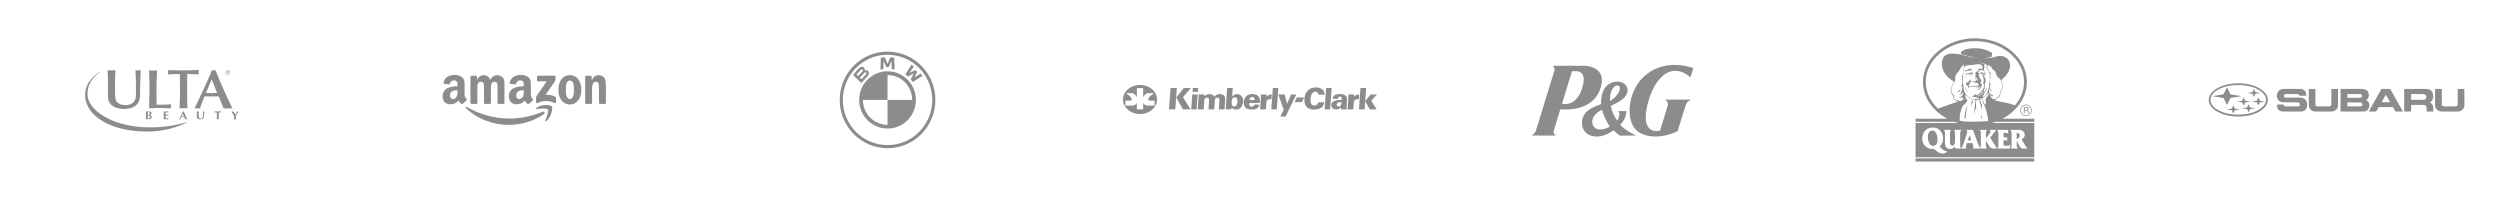 <svg xmlns="http://www.w3.org/2000/svg" width="1276" height="102" viewBox="0 0 1276 102" fill="none"><path d="M74.507 58.48C74.507 57.837 74.487 57.396 74.467 56.894C74.608 56.894 75.74 56.894 76.083 56.894C76.831 56.894 77.336 57.155 77.336 57.777C77.336 58.399 76.71 58.68 76.326 58.721C76.71 58.741 77.437 58.981 77.437 59.684C77.437 60.507 76.73 60.828 76.002 60.828C75.659 60.828 74.608 60.828 74.467 60.828C74.487 60.306 74.507 59.885 74.507 59.242V58.48ZM75.74 57.215C75.558 57.215 75.538 57.215 75.437 57.235C75.437 57.516 75.417 57.837 75.417 58.038C75.417 58.239 75.417 58.44 75.417 58.62H75.699C76.063 58.62 76.407 58.379 76.407 57.898C76.407 57.516 76.245 57.215 75.74 57.215ZM75.699 58.941C75.598 58.941 75.518 58.941 75.437 58.941C75.437 59.102 75.417 59.262 75.417 59.503C75.417 59.844 75.437 60.306 75.437 60.507C75.538 60.507 75.639 60.507 75.78 60.507C76.144 60.507 76.467 60.246 76.467 59.724C76.467 59.202 76.204 58.941 75.699 58.941Z" fill="#1A1A19" fill-opacity="0.5"></path><path d="M83.599 58.48C83.599 57.837 83.579 57.396 83.559 56.894C83.943 56.894 85.802 56.894 85.963 56.894C85.943 56.954 85.943 57.295 85.963 57.396C85.498 57.356 84.71 57.356 84.529 57.356C84.508 57.777 84.529 58.158 84.529 58.56C85.074 58.56 85.478 58.54 85.943 58.52C85.923 58.66 85.923 58.881 85.943 59.022C85.478 59.002 84.993 58.961 84.529 58.961C84.529 59.202 84.529 59.443 84.529 59.704C84.529 59.945 84.529 60.145 84.549 60.366C85.013 60.366 85.498 60.386 85.963 60.346C85.943 60.426 85.943 60.788 85.963 60.868C85.741 60.868 83.7 60.868 83.559 60.868C83.599 60.346 83.599 59.925 83.599 59.282V58.48Z" fill="#1A1A19" fill-opacity="0.5"></path><path d="M95.54 60.848C95.338 60.848 94.631 60.848 94.469 60.848C94.328 60.467 94.186 60.065 94.025 59.684C93.762 59.684 92.812 59.684 92.59 59.684C92.408 60.065 92.287 60.467 92.146 60.868C92.065 60.868 91.681 60.868 91.56 60.868C91.843 60.226 92.772 58.179 93.338 56.894C93.419 56.894 93.722 56.894 93.802 56.894C94.328 58.158 95.055 59.925 95.54 60.848ZM93.883 59.343C93.701 58.881 93.54 58.419 93.338 57.978C93.115 58.44 92.934 58.881 92.752 59.343H93.883Z" fill="#1A1A19" fill-opacity="0.5"></path><path d="M100.45 59.423C100.45 58.801 100.47 58.48 100.47 58.078C100.47 57.456 100.45 57.095 100.45 56.894C100.631 56.894 100.793 56.914 100.955 56.914C101.116 56.914 101.298 56.914 101.46 56.894C101.379 57.637 101.379 58.239 101.379 58.901C101.379 60.306 101.823 60.527 102.611 60.527C103.601 60.527 103.682 59.523 103.682 58.46C103.682 57.938 103.662 57.416 103.622 56.894C103.723 56.914 103.844 56.914 103.945 56.914C104.066 56.914 104.167 56.914 104.248 56.894C104.208 57.235 104.167 58.058 104.167 59.062C104.167 60.386 103.541 60.928 102.329 60.928C101.278 60.928 100.45 60.507 100.45 59.423Z" fill="#1A1A19" fill-opacity="0.5"></path><path d="M110.693 57.817C110.693 57.617 110.713 57.416 110.693 57.336C110.471 57.336 109.925 57.336 109.562 57.376C109.582 57.295 109.582 56.974 109.562 56.874C110.127 56.874 112.208 56.874 112.754 56.874C112.734 56.974 112.734 57.295 112.754 57.376C112.431 57.356 111.865 57.356 111.643 57.356C111.643 57.436 111.643 57.617 111.643 57.817V59.242C111.643 59.885 111.663 60.306 111.683 60.828C111.542 60.828 110.794 60.828 110.673 60.828C110.713 60.306 110.713 59.885 110.713 59.242C110.693 59.262 110.693 57.817 110.693 57.817Z" fill="#1A1A19" fill-opacity="0.5"></path><path d="M120.189 58.62C120.532 58.179 120.856 57.456 121.118 56.894C121.219 56.894 121.603 56.894 121.724 56.894C121.442 57.336 120.815 58.419 120.411 59.142C120.411 59.323 120.411 59.463 120.411 59.664C120.411 60.045 120.411 60.447 120.472 60.868C120.29 60.868 119.603 60.868 119.421 60.868C119.441 60.507 119.502 60.125 119.502 59.764C119.502 59.584 119.502 59.403 119.482 59.242C119.037 58.48 118.33 57.235 118.148 56.914C118.35 56.914 119.078 56.914 119.26 56.914C119.542 57.456 120.007 58.359 120.189 58.62Z" fill="#1A1A19" fill-opacity="0.5"></path><path d="M58.829 37.988C58.728 40.136 58.728 42.865 58.728 45.294C58.728 49.809 58.789 50.813 59.637 51.937C60.486 53.041 62.082 53.663 64.123 53.663C66.507 53.663 68.386 52.479 69.032 50.753C69.275 50.13 69.416 49.267 69.416 46.939C69.416 43.246 69.376 39.553 69.153 35.861C69.558 35.921 71.416 35.921 71.861 35.861L71.76 37.205C71.618 39.654 71.537 45.474 71.477 48.344C71.416 51.696 70.426 53.221 68.487 54.405C67.093 55.248 65.133 55.63 63.537 55.63C60.021 55.61 55.778 54.546 55.152 50.151C55.091 49.749 55.091 48.906 55.091 48.665V40.938C55.091 39.493 55.031 37.285 54.95 35.84C55.637 35.921 58.324 35.921 58.91 35.84L58.829 37.988Z" fill="#1A1A19" fill-opacity="0.5"></path><path d="M76.285 43.628C76.285 42.383 76.285 42.102 76.205 39.594C76.164 38.992 76.124 36.443 76.083 35.921C76.831 36.061 79.437 36.041 80.165 35.921C79.963 40.176 79.862 43.748 79.862 48.083C79.862 50.05 79.922 51.897 79.963 53.442H80.488C81.337 53.442 85.579 53.442 87.317 53.181C87.216 53.482 87.196 54.907 87.317 55.268C85.822 55.228 83.296 55.108 81.7 55.108C79.801 55.108 78.225 55.168 76.083 55.268C76.083 54.827 76.285 48.284 76.285 47.561V43.628Z" fill="#1A1A19" fill-opacity="0.5"></path><path d="M95.54 51.415C95.54 53.562 95.661 54.486 95.742 55.268C94.893 55.188 92.651 55.168 91.58 55.268C91.701 53.121 91.863 50.953 91.863 48.806L91.843 40.938C91.843 39.895 91.822 38.911 91.762 37.807H90.307C90.044 37.807 87.236 37.867 85.721 38.008C85.822 37.687 85.882 36.101 85.781 35.76C88.105 35.901 91.317 35.901 93.58 35.901C96.025 35.901 98.651 35.861 101.44 35.7C101.359 36.202 101.318 37.566 101.419 38.008C99.682 37.847 97.581 37.807 95.56 37.807C95.54 38.831 95.52 39.895 95.52 40.958V51.415H95.54Z" fill="#1A1A19" fill-opacity="0.5"></path><path d="M112.895 52.198L111.663 49.207C110.41 49.167 105.561 49.167 104.409 49.207C103.46 51.375 102.53 53.703 102.066 55.309C101.682 55.268 99.742 55.268 99.318 55.309L102.733 48.063C105.703 41.721 107.4 38.048 108.087 35.861H110.006C111.42 39.593 113.158 43.547 114.229 45.916C115.34 48.364 117.279 52.599 118.593 55.329C118.168 55.309 114.673 55.309 114.148 55.329L112.895 52.198ZM108.046 40.537L105.056 47.461C106.086 47.501 107.076 47.541 108.107 47.541C108.693 47.541 109.582 47.541 110.814 47.461L108.046 40.537Z" fill="#1A1A19" fill-opacity="0.5"></path><path d="M50.707 36.703C46.121 39.814 43.434 43.668 43.434 48.425C43.434 59.182 56.506 67.15 75.174 67.15C83.539 67.15 90.529 65.002 95.681 62.353H95.358C89.135 64.22 82.811 65.002 76.306 65.002C57.577 64.982 44.666 56.232 44.646 48.163C44.646 43.668 46.727 39.814 50.707 36.984V36.703Z" fill="#1A1A19" fill-opacity="0.5"></path><path d="M116.269 35.82C116.896 35.82 117.441 36.322 117.441 36.984C117.441 37.647 116.916 38.148 116.269 38.148C115.643 38.148 115.077 37.647 115.077 36.984C115.077 36.322 115.643 35.82 116.269 35.82ZM116.269 37.988C116.815 37.988 117.239 37.566 117.239 36.984C117.239 36.422 116.815 36.001 116.269 36.001C115.704 36.001 115.299 36.422 115.299 36.984C115.32 37.546 115.724 37.988 116.269 37.988ZM115.805 36.302H116.33C116.653 36.302 116.815 36.443 116.815 36.703C116.815 36.944 116.653 37.045 116.451 37.065L116.855 37.667H116.613L116.249 37.065H116.007V37.667H115.805V36.302ZM116.007 36.904H116.229C116.411 36.904 116.593 36.884 116.593 36.683C116.593 36.483 116.411 36.463 116.269 36.463H116.007V36.904Z" fill="#1A1A19" fill-opacity="0.5"></path><path d="M277.612 58.192C272.769 61.816 265.749 63.75 259.705 63.75C251.23 63.75 243.601 60.568 237.829 55.275C237.376 54.858 237.782 54.291 238.326 54.615C244.555 58.295 252.257 60.509 260.213 60.509C265.578 60.509 271.481 59.382 276.908 57.043C277.728 56.689 278.414 57.588 277.612 58.192Z" fill="#1A1A19" fill-opacity="0.5"></path><path d="M279.625 55.853C279.009 55.05 275.533 55.473 273.973 55.661C273.498 55.72 273.425 55.3 273.853 54.998C276.621 53.02 281.163 53.591 281.693 54.254C282.223 54.921 281.555 59.544 278.954 61.75C278.555 62.089 278.174 61.908 278.352 61.459C278.936 59.978 280.246 56.66 279.625 55.853Z" fill="#1A1A19" fill-opacity="0.5"></path><path d="M274.082 41.035V39.112C274.082 38.821 274.3 38.626 274.561 38.626H283.039C283.311 38.626 283.529 38.825 283.529 39.112V40.758C283.525 41.035 283.297 41.396 282.89 41.967L278.497 48.335C280.13 48.295 281.853 48.541 283.333 49.389C283.667 49.58 283.757 49.86 283.783 50.136V52.188C283.783 52.468 283.478 52.796 283.159 52.626C280.55 51.238 277.086 51.087 274.202 52.641C273.908 52.803 273.599 52.479 273.599 52.199V50.25C273.599 49.937 273.603 49.403 273.911 48.928L279.001 41.517H274.572C274.3 41.517 274.082 41.322 274.082 41.035Z" fill="#1A1A19" fill-opacity="0.5"></path><path d="M243.155 53.031H240.575C240.329 53.013 240.133 52.825 240.115 52.586V39.145C240.115 38.876 240.336 38.663 240.612 38.663H243.017C243.267 38.674 243.467 38.869 243.485 39.112V40.869H243.532C244.16 39.171 245.339 38.379 246.928 38.379C248.542 38.379 249.551 39.171 250.276 40.869C250.9 39.171 252.319 38.379 253.839 38.379C254.92 38.379 256.103 38.832 256.824 39.849C257.641 40.979 257.474 42.622 257.474 44.062L257.47 52.545C257.47 52.814 257.249 53.031 256.973 53.031H254.397C254.14 53.013 253.933 52.803 253.933 52.545V45.422C253.933 44.854 253.984 43.44 253.861 42.902C253.668 42 253.091 41.745 252.344 41.745C251.72 41.745 251.067 42.169 250.802 42.847C250.537 43.525 250.563 44.659 250.563 45.422V52.545C250.563 52.814 250.342 53.031 250.066 53.031H247.49C247.229 53.013 247.026 52.803 247.026 52.545L247.022 45.422C247.022 43.922 247.265 41.716 245.433 41.716C243.579 41.716 243.652 43.867 243.652 45.422V52.545C243.652 52.814 243.431 53.031 243.155 53.031Z" fill="#1A1A19" fill-opacity="0.5"></path><path d="M290.828 38.379C294.655 38.379 296.727 41.716 296.727 45.959C296.727 50.059 294.438 53.311 290.828 53.311C287.07 53.311 285.023 49.974 285.023 45.816C285.023 41.631 287.095 38.379 290.828 38.379ZM290.85 41.123C288.949 41.123 288.829 43.753 288.829 45.392C288.829 47.035 288.804 50.541 290.828 50.541C292.827 50.541 292.921 47.713 292.921 45.989C292.921 44.854 292.874 43.499 292.537 42.423C292.246 41.488 291.67 41.123 290.85 41.123Z" fill="#1A1A19" fill-opacity="0.5"></path><path d="M301.69 53.031H299.121C298.864 53.013 298.657 52.803 298.657 52.545L298.653 39.101C298.675 38.854 298.889 38.663 299.15 38.663H301.541C301.766 38.674 301.951 38.828 302.002 39.038V41.094H302.049C302.771 39.256 303.783 38.379 305.564 38.379C306.721 38.379 307.85 38.803 308.575 39.963C309.25 41.038 309.25 42.847 309.25 44.147V52.608C309.221 52.843 309.007 53.031 308.753 53.031H306.166C305.931 53.013 305.735 52.836 305.709 52.608V45.307C305.709 43.838 305.876 41.687 304.095 41.687C303.467 41.687 302.89 42.114 302.604 42.762C302.241 43.584 302.194 44.401 302.194 45.307V52.545C302.19 52.814 301.965 53.031 301.69 53.031Z" fill="#1A1A19" fill-opacity="0.5"></path><path d="M267.323 46.611V46.044C265.459 46.044 263.489 46.449 263.489 48.681C263.489 49.812 264.066 50.578 265.056 50.578C265.782 50.578 266.431 50.125 266.841 49.389C267.349 48.482 267.323 47.632 267.323 46.611ZM269.924 52.995C269.754 53.149 269.507 53.16 269.315 53.057C268.459 52.335 268.306 52 267.835 51.311C266.42 52.777 265.419 53.216 263.583 53.216C261.414 53.216 259.723 51.856 259.723 49.134C259.723 47.009 260.859 45.562 262.473 44.854C263.873 44.228 265.829 44.118 267.323 43.944V43.606C267.323 42.983 267.371 42.246 267.011 41.709C266.696 41.226 266.094 41.027 265.564 41.027C264.581 41.027 263.703 41.539 263.489 42.6C263.445 42.836 263.275 43.068 263.043 43.079L260.539 42.806C260.329 42.758 260.097 42.585 260.155 42.258C260.732 39.178 263.471 38.25 265.923 38.25C267.178 38.25 268.818 38.589 269.808 39.554C271.064 40.744 270.944 42.331 270.944 44.059V48.14C270.944 49.366 271.445 49.904 271.916 50.567C272.083 50.803 272.119 51.087 271.909 51.263C271.383 51.709 270.447 52.538 269.932 53.002L269.924 52.995Z" fill="#1A1A19" fill-opacity="0.5"></path><path d="M233.508 46.611V46.044C231.644 46.044 229.674 46.449 229.674 48.681C229.674 49.812 230.251 50.578 231.241 50.578C231.967 50.578 232.616 50.125 233.026 49.389C233.534 48.482 233.508 47.632 233.508 46.611ZM236.11 52.995C235.939 53.149 235.692 53.16 235.5 53.057C234.644 52.335 234.492 52 234.02 51.311C232.605 52.777 231.604 53.216 229.768 53.216C227.599 53.216 225.908 51.856 225.908 49.134C225.908 47.009 227.044 45.562 228.658 44.854C230.058 44.228 232.014 44.118 233.508 43.944V43.606C233.508 42.983 233.556 42.246 233.196 41.709C232.881 41.226 232.279 41.027 231.749 41.027C230.766 41.027 229.888 41.539 229.674 42.6C229.63 42.836 229.46 43.068 229.228 43.079L226.724 42.806C226.514 42.758 226.282 42.585 226.34 42.258C226.917 39.178 229.656 38.25 232.108 38.25C233.363 38.25 235.003 38.589 235.994 39.554C237.249 40.744 237.129 42.331 237.129 44.059V48.14C237.129 49.366 237.63 49.904 238.101 50.567C238.268 50.803 238.304 51.087 238.094 51.263C237.568 51.709 236.632 52.538 236.117 53.002L236.11 52.995Z" fill="#1A1A19" fill-opacity="0.5"></path><path d="M453 26.35C439.518 26.35 428.587 37.387 428.587 51C428.587 64.613 439.518 75.65 453 75.65C466.482 75.65 477.413 64.613 477.413 51C477.413 37.387 466.482 26.35 453 26.35ZM453 27.952C465.605 27.952 475.824 38.27 475.824 51C475.824 63.728 465.607 74.046 453 74.046C440.393 74.046 430.176 63.728 430.176 51C430.176 38.273 440.395 27.952 453 27.952ZM451.621 29.247C450.949 29.275 450.278 29.333 449.602 29.407L449.385 35.454C449.864 35.372 450.346 35.308 450.829 35.261L450.972 31.177L450.945 30.896L451.033 31.163L452.383 34.222H453.616L454.967 31.165L455.049 30.896L455.028 31.177L455.171 35.261C455.643 35.306 456.133 35.372 456.615 35.454L456.393 29.407C455.723 29.33 455.05 29.277 454.375 29.247L453.047 32.584L453 32.831L452.953 32.584L451.621 29.247ZM465.243 32.993L462.104 37.981C462.501 38.289 463.024 38.743 463.359 39.053L466.315 37.504L466.503 37.362L466.362 37.556L464.832 40.54C465.164 40.9 465.642 41.481 465.91 41.834L470.854 38.663C470.551 38.267 470.239 37.878 469.918 37.496L466.787 39.579L466.574 39.768L466.732 39.532L468.116 36.746L467.139 35.76L464.381 37.157L464.147 37.317L464.332 37.1L466.403 33.938C466.037 33.626 465.689 33.34 465.243 32.993ZM439.776 34.125C439.044 34.201 438.478 34.706 436.942 36.436C436.409 37.045 435.896 37.672 435.402 38.314L439.621 42.354C441.019 40.793 441.587 40.214 442.689 39.041C443.469 38.209 443.91 37.254 443.129 36.335C442.706 35.838 441.994 35.729 441.4 35.976L441.343 35.996L441.363 35.943C441.436 35.67 441.429 35.382 441.341 35.114C441.253 34.846 441.089 34.61 440.869 34.435C440.716 34.314 440.54 34.224 440.353 34.171C440.165 34.118 439.969 34.101 439.776 34.125ZM439.788 35.388C440.065 35.312 440.352 35.512 440.415 35.799C440.48 36.087 440.301 36.358 440.102 36.584C439.654 37.097 438.004 38.839 438.004 38.839L437.186 38.053C438.035 37.005 438.938 36.052 439.347 35.674C439.47 35.545 439.621 35.447 439.788 35.388ZM453 36.381C449.416 36.379 445.959 37.72 443.298 40.144C440.637 42.568 438.962 45.903 438.596 49.503V49.507C438.366 51.791 438.672 54.097 439.488 56.239C440.305 58.382 441.609 60.3 443.296 61.84C444.982 63.379 447.004 64.496 449.197 65.1C451.391 65.704 453.694 65.779 455.921 65.318C459.186 64.64 462.119 62.845 464.224 60.237C466.33 57.628 467.479 54.365 467.477 51C467.473 47.125 465.947 43.409 463.232 40.669C460.518 37.929 456.838 36.388 453 36.385V36.381ZM441.735 36.878C441.831 36.878 441.931 36.904 442.02 36.966C442.199 37.087 442.28 37.295 442.236 37.5C442.183 37.745 441.981 37.975 441.819 38.153L439.693 40.454L438.838 39.632C438.838 39.632 440.439 37.923 440.964 37.375C441.172 37.157 441.306 37.026 441.448 36.954C441.537 36.907 441.636 36.882 441.735 36.878ZM453 38.301C454.652 38.299 456.288 38.627 457.815 39.264C459.342 39.901 460.729 40.837 461.897 42.016C463.066 43.196 463.992 44.597 464.623 46.138C465.255 47.68 465.579 49.332 465.577 51H453V63.699C451.348 63.701 449.711 63.374 448.185 62.736C446.658 62.099 445.271 61.163 444.103 59.984C442.934 58.804 442.008 57.404 441.377 55.862C440.745 54.32 440.421 52.668 440.423 51H453V38.301Z" fill="#1A1A19" fill-opacity="0.5"></path><path d="M691.151 49.34H691.178C691.916 48.389 692.777 48.226 693.734 48.226L693.556 50.658C693.351 50.644 693.146 50.644 692.955 50.644C691.055 50.644 690.987 51.731 690.919 52.994L690.741 55.833H687.776L688.172 50.182C688.227 49.503 688.24 49.041 688.213 48.213H691.042L691.151 49.34Z" fill="#1A1A19" fill-opacity="0.5"></path><path d="M676.106 55.833L676.871 44.912H679.672L678.907 55.833H676.106Z" fill="#1A1A19" fill-opacity="0.5"></path><path d="M671.569 44.627C673.837 44.627 676.147 45.605 676.051 48.349H672.935C672.935 47.629 672.512 46.814 671.459 46.814C670.407 46.814 669.164 47.602 668.945 49.856C668.726 52.111 669.013 53.836 670.858 53.836C672.457 53.836 672.771 52.464 672.799 52.206H675.887C675.887 53.429 674.876 55.941 670.68 55.941C666.253 55.941 665.474 52.736 665.829 49.761C666.144 47.262 667.934 44.627 671.569 44.627Z" fill="#1A1A19" fill-opacity="0.5"></path><path d="M661.921 49.748H665.624L664.435 52.125H660.732L661.921 49.748Z" fill="#1A1A19" fill-opacity="0.5"></path><path d="M656.168 59.5H653.503L655.225 55.955L652.41 48.213H655.676L656.933 52.94L658.942 48.213H661.634L656.168 59.5Z" fill="#1A1A19" fill-opacity="0.5"></path><path d="M614.735 48.213V49.245H614.762C615.609 48.131 616.784 48.036 617.509 48.036C618.547 48.036 619.627 48.607 619.832 49.381C620.419 48.471 621.472 48.023 622.633 47.995C624.3 47.995 625.462 49.055 625.353 50.739L624.984 55.833H622.059L622.374 51.364C622.415 50.644 622.36 49.816 621.39 49.816C619.982 49.816 620.037 51.378 620.023 51.473L619.736 55.833H616.784L617.112 51.364C617.126 50.617 617.03 49.816 616.101 49.816C614.612 49.816 614.653 51.378 614.653 51.473L614.352 55.846H611.318L611.851 48.226L614.735 48.213Z" fill="#1A1A19" fill-opacity="0.5"></path><path d="M608.544 48.213H611.277L610.744 55.833H608.011L608.544 48.213Z" fill="#1A1A19" fill-opacity="0.5"></path><path d="M604.212 44.912L600.372 49.761L603.789 55.833H607.642L603.802 49.598L607.847 44.912H604.212Z" fill="#1A1A19" fill-opacity="0.5"></path><path d="M597.434 44.912H600.646L599.88 55.833H596.655L597.434 44.912Z" fill="#1A1A19" fill-opacity="0.5"></path><path d="M637.597 52.519C637.515 53.564 637.747 54.42 638.84 54.42C639.647 54.42 640.152 53.89 640.152 53.388H642.831C642.776 54.312 642.12 55.031 641.355 55.452C640.658 55.873 639.852 55.955 638.991 55.955C635.875 55.955 634.659 54.665 634.85 51.785C635.014 49.381 636.954 47.955 639.264 47.995C642.339 48.05 643.323 49.843 643.036 52.532H637.597V52.519ZM640.371 51.079C640.398 50.671 640.303 50.264 640.098 49.938C639.893 49.625 639.578 49.422 639.141 49.449C638.13 49.49 637.87 50.209 637.733 51.065H640.371V51.079Z" fill="#1A1A19" fill-opacity="0.5"></path><path d="M626.337 44.912H629.206L628.906 49.259H628.96C629.534 48.58 630.34 48.009 631.379 48.009C633.729 48.009 634.631 50.06 634.495 51.907C634.372 53.782 633.374 55.928 630.764 55.928C629.876 55.928 629.029 55.439 628.632 54.882H628.578L628.4 55.806H625.585L626.337 44.912ZM628.632 52.125C628.591 53.048 628.824 54.366 629.876 54.366C631.201 54.366 631.529 53.048 631.584 51.989C631.625 51.052 631.447 49.666 630.313 49.68C628.865 49.68 628.673 51.12 628.632 52.125Z" fill="#1A1A19" fill-opacity="0.5"></path><path d="M648.884 55.833L649.65 44.912H652.451L651.686 55.833H648.884Z" fill="#1A1A19" fill-opacity="0.5"></path><path d="M646.52 49.34H646.548C647.285 48.389 648.146 48.226 649.089 48.226L648.912 50.658C648.72 50.644 648.515 50.644 648.324 50.644C646.425 50.644 646.356 51.731 646.288 52.994L646.11 55.833H643.145L643.541 50.182C643.596 49.503 643.61 49.041 643.582 48.213H646.411L646.52 49.34Z" fill="#1A1A19" fill-opacity="0.5"></path><path d="M696.809 51.595L699.542 48.213H702.821L699.87 51.432L702.657 55.833H699.104L696.809 51.595Z" fill="#1A1A19" fill-opacity="0.5"></path><path d="M693.625 55.833L694.39 44.912H697.287L696.522 55.833H693.625Z" fill="#1A1A19" fill-opacity="0.5"></path><path d="M684.414 54.895H684.387C683.772 55.466 683.184 55.887 682.064 55.887C680.246 55.887 679.495 54.868 679.495 53.524C679.495 52.016 681.052 51.038 683.827 51.038H684.742C684.783 50.373 685.015 49.272 683.881 49.272C683.061 49.272 682.87 50.047 682.856 50.413H680.219C680.274 49.422 680.711 48.756 681.517 48.416C682.337 48.05 683.335 47.968 684.182 47.968C685.74 47.968 687.639 48.742 687.516 50.617L687.298 54.271C687.27 54.583 687.27 54.923 687.311 55.833H684.578L684.414 54.895ZM683.157 54.379C684.51 54.379 684.592 53.13 684.66 52.111C684.045 52.111 683.471 52.084 683.061 52.274C682.624 52.491 682.296 52.844 682.255 53.374C682.228 53.945 682.61 54.379 683.157 54.379Z" fill="#1A1A19" fill-opacity="0.5"></path><path d="M608.818 44.912H611.551L611.414 46.882H608.681L608.818 44.912Z" fill="#1A1A19" fill-opacity="0.5"></path><path d="M580.257 44.98V49.625C579.888 48.783 579.068 48.036 578.235 47.534H574.723C575.857 48.376 577.661 49.693 577.661 50.753C577.661 51.282 577.018 51.378 576.649 51.378H574.436V53.904H577.907C578.686 53.904 579.806 53.619 580.257 52.437V55.819H583.482V52.437C583.933 53.632 585.054 53.904 585.833 53.904H589.304V51.378H587.09C586.721 51.378 586.079 51.269 586.079 50.753C586.079 49.693 587.882 48.376 589.017 47.534H585.505C584.671 48.036 583.851 48.783 583.482 49.625V44.98H580.257ZM581.87 43.35C586.666 43.35 590.561 46.678 590.561 50.78C590.561 54.882 586.666 58.21 581.87 58.21C577.073 58.21 573.178 54.882 573.178 50.78C573.178 46.664 577.059 43.337 581.87 43.35Z" fill="#1A1A19" fill-opacity="0.5"></path><path d="M814.433 69.682C811.618 69.527 809.517 68.348 808.289 66.232C807.465 64.811 807.214 62.943 807.591 61.034C808.009 58.919 809.428 57.013 811.605 55.642C812.856 54.854 813.927 54.364 816.107 53.584C816.655 53.388 817.129 53.207 817.159 53.182C817.203 53.147 817.209 53.022 817.187 52.615C817.124 51.46 817.314 49.66 817.634 48.361C818.173 46.175 819.211 44.411 820.588 43.341C821.576 42.572 822.872 41.995 824.162 41.747C824.874 41.61 826.067 41.611 826.737 41.748C829.61 42.337 831.222 44.591 830.587 47.131C830.453 47.666 830.031 48.544 829.673 49.03C828.757 50.274 827.379 51.38 825.433 52.433C825.188 52.566 824.387 52.966 823.653 53.324C822.919 53.681 822.296 53.998 822.267 54.027C822.226 54.069 822.237 54.19 822.316 54.598C822.681 56.486 823.295 58.081 824.343 59.864C824.759 60.574 825.336 61.469 825.401 61.511C825.496 61.57 825.884 60.932 826.137 60.301C826.45 59.52 826.629 58.486 826.54 57.973C826.477 57.606 826.28 57.218 826.028 56.967C825.912 56.851 825.817 56.741 825.816 56.723C825.816 56.706 826.793 56.696 827.988 56.702L830.16 56.713L830.148 56.994C830.131 57.377 829.991 58.195 829.844 58.777C829.429 60.414 828.646 61.814 827.292 63.343C827.133 63.523 827.002 63.7 827.002 63.736C827.002 63.772 827.226 64.023 827.5 64.293C829.211 65.982 832.241 67.929 834.708 68.925C834.948 69.022 835.143 69.12 835.143 69.144C835.142 69.172 833.717 69.191 830.98 69.199L826.819 69.21L826.582 69.074C826.098 68.797 825.028 67.916 824 66.948C823.782 66.744 823.576 66.576 823.541 66.576C823.507 66.576 823.265 66.719 823.004 66.894C821.668 67.791 820.071 68.597 818.721 69.056C817.185 69.578 815.917 69.763 814.433 69.682ZM817.937 66.011C818.56 65.898 819.325 65.668 820.028 65.382C820.736 65.094 821.613 64.655 821.644 64.572C821.657 64.539 821.495 64.263 821.285 63.958C820.316 62.553 819.282 60.578 818.587 58.806C818.331 58.153 817.853 56.707 817.761 56.31C817.732 56.184 817.68 56.069 817.645 56.055C817.548 56.018 816.753 56.449 816.066 56.913C813.625 58.56 812.454 60.572 812.714 62.674C812.83 63.608 813.12 64.289 813.649 64.864C814.625 65.926 816.153 66.335 817.937 66.011ZM822.08 51.396C822.984 50.857 824.417 49.55 825.218 48.533C826.244 47.233 826.789 46.019 826.79 45.034C826.79 44.471 826.711 44.219 826.456 43.959C826.201 43.7 825.914 43.593 825.476 43.593C824.175 43.593 822.767 45.165 822.155 47.305C821.845 48.383 821.77 48.964 821.768 50.282C821.766 51.288 821.782 51.512 821.857 51.512C821.873 51.512 821.973 51.46 822.08 51.396ZM843.598 69.656C841.454 69.437 840.041 69.11 838.447 68.468C836.278 67.592 834.924 66.508 833.78 64.732C833.438 64.2 832.888 63.084 832.666 62.467C831.674 59.718 831.456 56.257 832.048 52.647C832.646 48.992 834.009 45.471 835.89 42.718C837.111 40.933 838.926 39.053 840.8 37.633C843.895 35.289 847.457 33.849 851.414 33.342C852.614 33.189 853.287 33.149 854.704 33.15C856.849 33.151 858.483 33.318 860.64 33.754C862.016 34.033 864.208 34.635 864.25 34.746C864.271 34.803 862.882 39.335 862.825 39.396C862.807 39.415 862.594 39.27 862.352 39.073C860.401 37.489 858.379 36.525 856.335 36.205C855.682 36.102 854.455 36.101 853.815 36.202C850.949 36.654 848.291 38.519 845.932 41.733C845.166 42.777 844.321 44.177 843.665 45.49C842.775 47.271 842.163 48.846 841.544 50.951C839.573 57.648 839.474 62.328 841.247 64.861C841.978 65.904 843.046 66.569 844.401 66.823C845.179 66.969 847.067 66.881 847.255 66.69C847.286 66.66 848.207 63.722 849.304 60.163C851.106 54.316 851.3 53.656 851.321 53.325C851.348 52.88 851.267 52.482 851.07 52.099C850.892 51.751 850.42 51.278 850.031 51.059C849.863 50.964 849.725 50.871 849.725 50.854C849.724 50.836 852.747 50.821 856.443 50.821C860.138 50.821 863.162 50.836 863.161 50.854C863.161 50.871 862.997 50.962 862.797 51.055C861.751 51.542 860.993 52.272 860.542 53.227C860.444 53.434 859.599 56.109 858.329 60.227L856.273 66.893L855.679 67.183C853.26 68.365 850.3 69.217 847.348 69.58C846.805 69.647 844.052 69.703 843.598 69.656H843.598ZM781.751 69.169C781.738 69.147 781.827 69.07 781.95 68.999C782.68 68.571 783.5 67.683 783.847 66.943C783.948 66.728 793.164 36.84 793.367 36.068C793.403 35.932 793.433 35.647 793.434 35.434C793.437 34.782 793.238 34.312 792.77 33.861C792.642 33.737 792.538 33.619 792.538 33.596C792.538 33.537 808.631 33.542 809.369 33.602C810.967 33.731 812.567 34.163 813.791 34.797C815.88 35.878 817.13 37.52 817.515 39.684C817.622 40.286 817.643 41.626 817.555 42.275C817.197 44.918 816.02 47.722 814.418 49.751C811.824 53.037 807.58 55.139 802.372 55.717C800.722 55.9 798.641 55.946 797.168 55.832C796.743 55.798 796.385 55.78 796.375 55.791C796.322 55.845 793 66.7 792.962 66.943C792.844 67.69 793.222 68.53 793.874 68.97C794.002 69.057 794.096 69.147 794.083 69.168C794.05 69.222 781.784 69.223 781.751 69.169L781.751 69.169ZM800.02 53.046C801.229 52.828 802.297 52.371 803.327 51.633C803.827 51.275 804.855 50.23 805.279 49.648C806.34 48.194 807.121 46.477 807.75 44.217C808.151 42.776 808.322 41.679 808.322 40.548C808.322 39.676 808.244 39.155 808.029 38.571C807.709 37.704 807.058 37.019 806.231 36.678C805.521 36.386 804.914 36.309 803.456 36.327L802.356 36.339L799.8 44.627C798.394 49.185 797.252 52.937 797.261 52.964C797.271 52.991 797.448 53.036 797.653 53.065C797.859 53.093 798.056 53.123 798.091 53.132C798.251 53.172 799.676 53.108 800.02 53.046Z" fill="#1A1A19" fill-opacity="0.5"></path><path fill-rule="evenodd" clip-rule="evenodd" d="M1008 19.55C1022.61 19.55 1034.52 29.539 1034.52 41.776C1034.52 49.681 1029.55 56.643 1022.08 60.586H1038.31V62.172H1018.48C1017.88 62.393 1017.27 62.592 1016.66 62.771H1038.31V80.266H977.694V62.771H999.352C998.735 62.591 998.125 62.391 997.521 62.172H977.694V60.586H993.922C986.463 56.643 981.482 49.681 981.482 41.776C981.482 29.539 993.401 19.55 1008 19.55ZM986.481 65.1C982.576 65.1 981.078 68.219 981.078 70.938C981.078 73.648 983.429 76.051 986.211 76.051C986.788 76.051 987.146 75.953 987.154 75.951C987.164 75.961 989.393 78.371 991.265 78.371C993.124 78.371 993.933 77.347 993.94 77.338C991.893 77.175 989.991 74.799 989.991 74.799C990.78 74.092 991.759 72.841 991.759 70.566C991.759 68.299 990.376 65.1 986.481 65.1ZM997.305 66.288C997.942 67.04 997.853 67.901 997.853 67.901V71.699C997.853 71.99 997.924 74.328 996.551 74.328C995.187 74.328 995.277 72.706 995.277 72.706V68.165C995.277 66.746 995.814 66.297 995.824 66.288L992.099 66.288C992.681 66.847 992.71 67.624 992.71 67.629V72.959C992.71 74.972 993.67 76.014 995.375 76.014C997.09 76.014 997.889 74.664 997.889 74.664V75.815H1003.76C1003.16 75.255 1003.42 74.435 1003.43 74.428L1003.89 73.023H1006.68L1007.16 74.456C1007.46 75.417 1006.77 75.808 1006.76 75.815H1014.14C1013.66 75.299 1013.61 74.458 1013.61 74.256V71.636L1015.1 74.283C1016 76.042 1017.61 75.818 1017.63 75.815H1019.45L1019.45 75.815H1025.66L1026.19 73.73C1024.73 74.985 1022.63 74.2 1022.61 74.193V71.555H1023.51C1024.16 71.555 1024.48 71.974 1024.48 71.981V70.095H1022.61V67.829H1023.64C1024.49 67.829 1024.96 68.318 1024.96 68.318V66.288H1019.32C1020.03 66.914 1019.98 67.92 1019.98 67.92V74.048C1019.98 75.329 1019.54 75.726 1019.43 75.801C1019.01 75.412 1018.43 74.49 1018.42 74.482L1015.8 70.223L1018.94 66.289H1015.26C1016.48 66.959 1015.72 67.893 1015.72 67.893L1013.63 70.594V67.666C1013.63 66.902 1014.14 66.299 1014.15 66.288H1010.36C1010.98 66.803 1011.03 67.569 1011.03 67.752V73.912C1011.03 74.743 1010.87 75.217 1010.72 75.484C1010.1 74.892 1009.82 73.993 1009.82 73.993L1007.02 66.288H1003.55C1004.39 66.867 1003.96 68.02 1003.96 68.028L1001.67 74.591C1001.48 75.098 1001.17 75.462 1000.97 75.656C1000.44 75.189 1000.48 74.51 1000.48 74.5V68.037C1000.48 66.877 1001.1 66.288 1001.1 66.288H997.305ZM1026.05 66.288C1026.76 66.958 1026.72 67.92 1026.72 67.92V74.047C1026.72 75.274 1026.19 75.81 1026.18 75.815H1029.88C1029.31 75.078 1029.37 74.288 1029.37 74.274V71.79L1030.96 74.891C1031.57 75.996 1032.7 75.815 1032.7 75.815H1034.91C1034.42 75.425 1033.89 74.646 1033.89 74.646L1031.81 71.165C1033.53 70.312 1033.45 68.835 1033.45 68.835C1033.45 66.415 1030.7 66.288 1030.7 66.288H1026.05ZM1003.07 48.131C1003.05 49.346 1003.51 50.47 1003.57 50.579C1003.62 50.688 1003.7 50.932 1003.97 50.914C1004.25 50.896 1004.23 51.004 1004.03 51.603C1003.82 52.201 1002.27 53.733 1001.95 53.969C1001.64 54.214 1001.62 54.477 1001.4 54.884C1001.17 55.302 1000.66 57.096 1000.42 58.139C1000.18 59.191 1000.28 61.511 1000.28 61.511C1003.64 62.707 1014.84 61.793 1014.85 61.792C1014.35 57.822 1013.52 55.565 1013.26 54.812C1013 54.069 1012.5 53.035 1012.29 52.736C1012.1 52.446 1012.03 52.092 1012.06 51.793C1012.08 51.494 1011.91 51.068 1011.54 50.56C1011.16 50.053 1010.85 50.407 1010.62 50.579C1010.38 50.741 1010.53 50.947 1010.54 50.95C1010.91 51.621 1010.98 51.884 1011.11 52.165C1011.25 52.446 1011.39 53.035 1011.51 53.262C1011.61 53.489 1011.63 54.74 1011.49 55.057C1011.34 55.37 1011.41 55.72 1011.41 55.727C1011.21 55.51 1011.13 55.183 1011.16 54.74C1011.21 54.286 1010.85 53.788 1010.81 53.225C1010.78 52.663 1010.19 51.404 1010.11 51.041C1010.04 50.687 1009.8 50.787 1009.59 50.932C1009.39 51.086 1009.33 51.005 1009.08 50.914C1008.82 50.823 1008.61 51.104 1008.68 51.494C1008.75 51.884 1008.53 52.038 1008.53 52.3C1008.53 52.555 1008.55 54.513 1008.62 54.758C1008.7 55.002 1008.82 55.355 1008.47 55.482C1008.12 55.618 1008.18 56.162 1008.07 56.271C1007.96 56.379 1008.07 56.706 1007.93 56.832C1007.81 56.96 1007.88 57.377 1007.9 58.029C1007.91 58.675 1007.81 58.576 1007.81 58.573C1007.66 57.586 1007.72 56.851 1007.72 56.199C1007.72 55.546 1007.84 56.108 1007.82 55.228C1007.81 54.349 1007.96 54.566 1007.96 53.951C1007.96 53.334 1008.09 53.171 1008.09 52.908C1008.09 52.645 1008.16 52.037 1008.27 51.53C1008.38 51.027 1007.89 50.969 1007.88 50.968C1007.55 50.931 1006.69 50.914 1005.51 50.207C1004.33 49.491 1003.07 48.133 1003.07 48.131ZM1008 21.001C994.19 21.001 982.916 30.338 982.916 41.778C982.918 47.007 985.278 51.793 989.156 55.446C991.301 54.658 997.126 52.537 999.164 51.966C999.164 51.966 999.343 51.639 998.849 51.567C998.355 51.494 996.435 50.669 997 48.866C997 48.866 995.681 47.995 995.681 46.038C995.681 44.089 997.278 42.267 997.278 41.505L997.216 41.523C997.179 41.505 990.915 38.441 991.148 32.187C991.147 32.167 990.827 27.21 996.462 27.346C1002.11 27.491 1004.52 29.359 1008.13 29.359C1008.12 29.358 1005.76 28.996 1004.49 28.606C1003.22 28.216 1002.45 27.962 1000.97 27.654C1000.97 27.654 1000.95 27.418 1000.9 27.21C1000.83 26.992 1000.74 26.603 1001.4 26.123C1002.04 25.633 1003.76 24.608 1008.2 24.608C1012.64 24.608 1015.11 26.077 1016.19 26.684C1017.26 27.28 1016.73 28.056 1016.73 28.062C1016.73 28.062 1016.51 28.742 1016.44 29.05C1016.44 29.05 1015.34 29.476 1012.69 29.712C1012.69 29.712 1014.44 29.921 1017.1 29.323C1019.78 28.724 1019.65 28.488 1021.41 28.588C1023.18 28.679 1025.84 30.02 1025.91 33.248C1025.99 36.465 1023.78 38.895 1021.4 40.889C1021.4 40.899 1022.17 42.453 1022.17 43.944C1022.17 45.44 1021.34 46.718 1021.01 47.09C1021.01 47.096 1021.14 48.252 1020.67 49.047C1020.18 49.845 1019.73 49.9 1019.73 49.9C1019.72 49.9 1019.36 50.001 1019.22 50.325C1019.09 50.661 1018.45 51.023 1017.84 50.969C1017.84 50.969 1018.23 51.377 1020.76 51.821C1022.98 52.211 1026.49 52.909 1028.43 53.797C1031.36 50.407 1033.08 46.255 1033.08 41.778C1033.08 30.338 1021.82 21.001 1008 21.001ZM1014.92 47.451C1013.58 49.136 1011.69 50.123 1011.68 50.125C1011.87 50.56 1012.73 52.754 1012.92 53.225C1013 53.688 1013.72 53.47 1013.56 52.5C1013.39 51.53 1013.48 51.104 1013.54 50.542C1013.6 49.98 1014.65 48.802 1014.8 48.648C1014.94 48.503 1015.01 48.24 1015.02 48.05C1015.04 47.87 1014.93 47.461 1014.92 47.451ZM1002.58 33.075C1001.36 33.03 1000.19 35.849 999.873 36.284C999.558 36.719 998.625 37.643 998.257 38.269C997.898 38.903 997.952 40.064 997.898 40.653C997.853 41.233 997.539 41.886 997.422 42.13C997.296 42.376 995.932 44.243 995.932 46.083C995.932 47.922 997.664 48.846 997.682 48.856C997.296 48.856 996.866 49.609 997.539 50.479C998.209 51.345 999.376 51.116 999.388 51.114C999.747 51.667 1000.69 51.567 1000.69 51.567C1002.44 51.158 1002.49 49.509 1002.49 49.509C1001.98 50.288 1001.72 50.361 1001.51 50.361C1001.29 50.361 1001.45 50.044 1001.55 49.917C1001.65 49.799 1002.01 49.409 1001.22 49.726C1000.42 50.043 999.513 49.799 999.513 49.799C1001.43 49.681 1001.98 48.049 1001.98 47.831C1001.98 47.614 1002.11 47.496 1002.01 47.297C1001.91 47.106 1001.65 47.397 1001.65 47.397C1000.88 48.217 999.857 48.464 999.846 48.467C1000.16 48.267 1000.76 47.569 1000.76 47.569C1000.86 46.962 1001.45 46.064 1001.45 46.064C1001.45 46.064 1001.41 45.475 1001.51 45.258C1001.6 45.04 1001.58 44.85 1001.55 44.27C1001.53 43.681 1001.17 44.341 1001.17 44.342C1001.08 43.998 1001.36 43.101 1001.41 42.856C1001.45 42.62 1001.6 41.886 1001.45 41.478C1001.31 41.061 1001.38 40.508 1001.43 40.309C1001.48 40.118 1001.41 39.076 1001.41 38.804C1001.41 38.541 1001.36 38.006 1001.6 38.559C1001.84 39.121 1001.89 37.281 1001.89 36.746C1001.89 36.211 1002.25 35.114 1002.2 34.58C1002.15 34.048 1002.58 33.089 1002.58 33.075ZM1011.17 33.074C1010.63 32.621 1008.74 32.721 1008.09 32.947C1007.44 33.174 1006.23 33.256 1004.72 33.256C1003.22 33.256 1002.34 34.442 1002.33 34.452C1002.43 35.467 1001.96 36.003 1002 37.217C1002.02 37.707 1001.96 38.949 1001.8 39.61C1001.65 40.272 1001.8 41.894 1001.87 42.275C1001.96 42.656 1002.18 44.868 1002.4 46.219C1002.63 47.56 1003.28 47.914 1003.99 48.729C1004.69 49.542 1006.19 50.399 1006.2 50.407C1008.24 50.968 1009.89 50.461 1010.14 50.225C1010.39 49.999 1010.04 50.026 1009.87 49.899C1009.69 49.772 1009.59 49.772 1009.39 49.926C1009.19 50.08 1009.07 49.971 1008.87 49.826C1008.67 49.672 1008.22 49.745 1007.97 49.572C1007.72 49.391 1006.98 49.31 1006.83 49.309C1006.68 49.309 1006.1 48.911 1006.78 48.929C1007.46 48.956 1007.99 48.421 1008.19 48.168C1008.39 47.914 1008.44 47.814 1008.44 48.349C1008.44 48.884 1008.87 48.476 1008.87 48.476C1010 48.294 1010.82 47.433 1010.82 47.433C1010.85 46.953 1011.23 46.853 1011.35 46.572C1011.48 46.291 1011.73 46.218 1011.83 46.082C1011.93 45.955 1012.33 45.221 1012.54 44.741C1012.73 44.261 1012.48 43.118 1012.41 42.728C1012.33 42.348 1012.26 41.949 1012.41 41.713C1012.56 41.487 1012.51 40.979 1012.51 40.779C1012.51 40.571 1012.33 40.444 1012.33 40.272C1012.33 40.093 1012.29 39.87 1012.29 39.864C1012.29 39.864 1012.38 39.583 1012.26 39.456C1012.13 39.329 1012.03 39.229 1012.13 39.102C1012.23 38.975 1012.18 38.74 1011.93 38.721C1011.68 38.695 1011.73 38.545 1011.73 38.541C1011.73 38.541 1011.88 38.387 1011.8 38.16C1011.73 37.933 1011.93 37.906 1012.05 37.851C1012.18 37.806 1012.28 37.571 1012.08 37.444C1011.88 37.317 1011.66 37.552 1011.6 37.724C1011.55 37.906 1011.32 37.879 1011.03 37.879C1010.72 37.879 1010.85 37.752 1011 37.598C1011.15 37.444 1011.07 37.398 1010.88 37.317C1010.67 37.245 1010.62 37.525 1010.44 37.525C1010.27 37.526 1010.29 37.852 1010.07 38.033C1009.84 38.214 1009.91 38.387 1010.09 38.541C1010.27 38.694 1010.22 39.075 1010.22 39.302C1010.22 39.529 1010.92 40.471 1011.2 40.924C1011.48 41.387 1011.17 41.713 1010.95 41.794C1010.72 41.867 1010.75 42.076 1010.85 42.248C1010.95 42.429 1011.2 42.756 1011.45 42.937C1011.7 43.118 1011.66 43.417 1011.41 43.572C1011.15 43.725 1011.25 44.279 1011.23 44.514C1011.2 44.741 1010.82 45.248 1010.57 45.249C1010.32 45.249 1010.19 45.502 1010.01 45.783C1009.84 46.064 1009.69 46.009 1009.39 45.91C1009.1 45.81 1009.47 45.629 1009.62 45.602C1009.76 45.575 1009.79 45.303 1009.92 45.303C1010.04 45.303 1010.44 44.868 1010.62 44.768C1010.8 44.669 1010.8 44.459 1010.64 44.333C1010.5 44.206 1010.29 44.333 1010.1 44.541C1009.89 44.741 1009.57 44.94 1009.29 44.922C1009.02 44.895 1008.74 45.049 1008.44 45.049C1008.14 45.049 1008.19 44.922 1008.39 44.922C1008.6 44.922 1009.22 44.714 1009.54 44.614C1009.87 44.514 1009.69 44.333 1009.47 44.134C1009.24 43.925 1009.16 44.206 1008.99 44.179C1008.82 44.152 1008.7 44.152 1008.47 44.261C1008.24 44.36 1007.86 44.206 1007.86 44.206C1007.85 44.202 1007.63 44.009 1007.08 44.152C1006.53 44.306 1006.76 44.025 1006.43 44.233C1006.1 44.433 1006.03 44.36 1005.6 44.134C1005.17 43.898 1005.29 44.432 1005.12 44.46C1004.94 44.487 1004.9 44.642 1004.79 44.841C1004.69 45.049 1004.52 44.922 1004.54 44.687C1004.57 44.46 1004.32 44.361 1004.44 44.206C1004.57 44.052 1004.22 43.798 1004.09 43.599C1003.97 43.39 1003.76 43.39 1003.53 43.164C1003.31 42.937 1003.44 42.855 1003.44 42.584C1003.44 42.303 1003.71 41.995 1004.06 42.094C1004.41 42.203 1004.49 41.949 1004.65 41.949C1004.79 41.949 1004.84 41.459 1004.97 41.459C1005.1 41.459 1005.12 41.206 1005.25 41.206C1005.37 41.206 1005.47 40.925 1005.78 40.671C1006.07 40.417 1006.13 40.925 1005.98 41.106C1005.82 41.287 1005.72 41.487 1006.07 41.74C1006.43 41.995 1006.35 42.221 1006.07 41.895C1005.8 41.568 1005.37 42.402 1005.32 42.656C1005.28 42.91 1005.17 43.01 1004.92 43.191C1004.66 43.372 1004.77 43.544 1004.72 43.798C1004.66 44.052 1004.9 44.134 1005 43.979C1005.1 43.825 1005.4 43.771 1005.4 43.771C1005.54 44.025 1005.9 44.134 1006.07 44.052C1006.25 43.979 1006.94 43.825 1007.26 43.771C1007.59 43.725 1008.09 43.725 1008.22 43.825C1008.34 43.925 1008.67 43.898 1008.79 43.771C1008.92 43.644 1009.22 43.771 1009.72 43.771C1010.22 43.771 1009.82 43.472 1009.87 43.245C1009.92 43.009 1009.69 42.882 1009.62 42.728C1009.54 42.583 1009.34 42.148 1008.89 42.275C1008.44 42.402 1008.54 42.094 1008.14 42.202C1007.73 42.302 1007.64 42.075 1007.56 41.949C1007.48 41.822 1007.16 41.767 1006.73 41.794C1006.32 41.821 1006.47 41.717 1006.48 41.713C1006.73 41.16 1007.21 41.459 1007.46 41.64C1007.72 41.822 1007.84 41.795 1008.22 41.486C1008.6 41.178 1008.49 40.399 1008.36 40.091C1008.24 39.782 1008.29 38.822 1008.32 38.568C1008.35 38.314 1008.39 37.906 1008.26 37.498C1008.14 37.09 1008.44 37.117 1008.47 36.891C1008.49 36.664 1008.79 36.537 1009.02 36.537C1009.24 36.537 1009.88 36.15 1009.89 36.148C1009.97 35.893 1009.92 35.595 1009.92 35.595C1009.37 35.794 1009.54 35.54 1009.64 35.286C1009.75 35.032 1010.72 35.087 1011.05 35.087C1011.38 35.087 1011.67 35.284 1011.68 35.286C1012.2 33.99 1011.73 33.537 1011.17 33.074ZM1014.15 33.194C1011.68 31.59 1009.27 31.852 1009.27 31.852C1011.16 31.852 1012.69 32.695 1012.84 32.822C1013 32.949 1013.08 32.777 1012.79 33.203C1012.5 33.629 1012.79 33.883 1012.88 33.982C1012.97 34.072 1012.99 34.218 1012.86 34.363C1012.73 34.499 1012.62 34.989 1012.54 35.224C1012.46 35.469 1012.57 35.577 1012.62 35.731C1012.66 35.895 1012.76 36.103 1012.87 36.167C1012.97 36.221 1013.05 36.23 1013.07 36.384C1013.08 36.529 1012.86 36.421 1012.83 36.357C1012.82 36.303 1012.69 36.276 1012.44 36.167C1012.19 36.049 1012.12 36.085 1012.06 35.94C1011.99 35.804 1011.89 35.795 1011.61 35.705C1011.34 35.605 1011.32 35.768 1011.1 35.795C1010.89 35.813 1010.85 35.795 1010.64 35.795C1010.41 35.795 1010.44 35.813 1010.35 36.049C1010.26 36.276 1009.89 36.584 1009.65 36.72C1009.41 36.856 1009.48 36.919 1009.5 37.137C1009.52 37.354 1009.82 37.173 1009.97 37.137C1010.11 37.101 1010.11 37.191 1010.06 37.227C1010.01 37.264 1010.01 37.327 1010.04 37.445C1010.07 37.562 1010.45 37.282 1010.55 37.2C1010.65 37.127 1010.7 37.064 1010.86 37.064C1011.02 37.064 1011.4 36.991 1011.58 37.073C1011.76 37.155 1011.76 37.109 1011.74 37.009C1011.71 36.9 1011.58 36.81 1011.58 36.81C1011.92 36.8 1012.19 37.073 1012.19 37.073C1012.19 37.078 1012.25 37.228 1012.48 37.308C1012.72 37.39 1012.75 37.526 1012.89 37.607C1013.03 37.689 1013.16 37.453 1013.01 37.426C1012.88 37.39 1012.9 37.281 1012.9 37.227C1012.9 37.172 1012.99 37.018 1013.09 36.737C1013.21 36.468 1013.28 36.784 1013.28 36.791C1013.28 36.791 1013.25 37.045 1013.32 37.129C1013.39 37.21 1013.36 37.292 1013.35 37.373C1013.34 37.455 1013.27 37.509 1013.36 37.564C1013.46 37.618 1013.39 37.809 1013.29 37.936C1013.2 38.053 1013.2 38.135 1013.29 38.244C1013.39 38.353 1013.24 38.425 1013.24 38.425C1013.23 38.427 1013.02 38.505 1013.02 38.298C1013.02 38.099 1012.83 38.153 1012.72 37.99C1012.61 37.827 1012.51 37.809 1012.43 37.936C1012.35 38.053 1012.21 38.053 1012.19 38.325C1012.16 38.597 1012.33 38.543 1012.47 38.434C1012.61 38.325 1012.69 38.425 1012.78 38.48C1012.88 38.534 1013.13 38.879 1012.75 38.743C1012.38 38.597 1013.04 39.604 1013.26 39.966C1013.47 40.338 1013.46 40.8 1013.46 41.117C1013.46 41.434 1013.55 41.634 1013.42 41.688C1013.28 41.743 1013.2 41.987 1013.32 41.979C1013.44 41.961 1013.42 42.169 1013.28 42.296C1013.15 42.414 1013.21 42.622 1013.05 42.812C1012.89 43.003 1012.89 43.374 1012.96 43.538C1013.02 43.701 1013.12 44.299 1012.97 44.48C1012.83 44.653 1013.02 45.124 1012.93 45.215C1012.83 45.314 1012.89 45.541 1012.73 45.994C1012.57 46.447 1012.66 46.475 1012.66 46.801C1012.66 47.127 1012.94 46.883 1012.96 46.747C1012.97 46.611 1013.04 46.42 1013.21 46.366C1013.39 46.311 1013.42 45.967 1013.57 45.831C1013.71 45.696 1014.05 44.835 1014.05 44.825C1014.11 45.342 1013.69 46.421 1013.44 46.547C1013.2 46.666 1012.96 47.291 1012.85 47.554C1012.74 47.816 1012.48 48.487 1012.21 48.813C1011.95 49.14 1011.74 49.602 1012.47 49.294C1013.2 48.976 1013.89 48.043 1014.03 47.88C1014.16 47.717 1014.59 46.692 1014.66 46.339C1014.73 45.986 1015.05 44.799 1015.1 44.644C1015.17 44.49 1015.34 43.919 1015.31 43.52C1015.28 43.13 1015.39 42.468 1015.39 42.087C1015.39 41.706 1015.45 41.199 1015.47 40.873C1015.5 40.547 1015.63 40.827 1015.63 40.936C1015.63 41.044 1015.63 42.042 1015.71 42.296C1015.79 42.54 1015.93 42.658 1015.95 43.057C1015.96 43.456 1015.96 43.737 1015.74 43.973C1015.53 44.205 1015.39 44.509 1015.38 44.516C1015.63 44.571 1015.66 44.616 1015.66 44.797C1015.66 44.97 1015.81 45.45 1015.98 45.849C1016.14 46.237 1016.72 46.678 1016.73 46.683C1015.49 46.637 1015.41 45.341 1015.41 45.241C1015.41 45.151 1015.49 44.725 1015.38 44.707C1015.28 44.698 1015.26 45.151 1015.2 45.64C1015.15 46.13 1015.33 46.982 1015.47 47.707C1015.63 48.432 1015.79 48.604 1016.16 49.52C1016.54 50.435 1017.65 50.616 1017.92 50.616C1018.19 50.616 1018.86 50.408 1018.96 50.154C1019.07 49.892 1019.34 49.701 1019.49 49.656C1019.65 49.619 1020.02 49.383 1020.42 48.767C1020.8 48.154 1020.77 47.288 1020.77 47.281C1020.56 47.072 1020.72 46.954 1020.82 46.845C1020.91 46.736 1021.22 46.637 1021.75 45.132C1022.29 43.627 1021.62 42.059 1021.3 41.27C1020.97 40.473 1020.39 39.856 1020.06 39.63C1019.74 39.394 1019.13 38.904 1018.96 38.098C1018.78 37.291 1018.53 36.901 1018.34 36.538C1018.16 36.167 1017.49 35.605 1017.23 35.514C1016.98 35.414 1016.65 35.042 1016.57 34.635C1016.49 34.227 1016.02 33.855 1015.82 33.683C1015.63 33.502 1014.83 33.393 1014.64 33.338C1014.43 33.284 1014.31 33.285 1014.42 33.629C1014.53 33.962 1014.34 34.17 1014.34 34.173C1014.03 34.517 1014.73 35.433 1014.83 35.659C1014.92 35.895 1015.2 36.131 1015.23 36.294C1015.26 36.457 1015.44 36.484 1015.42 36.602C1015.41 36.729 1015.47 36.847 1015.55 36.847C1015.63 36.847 1015.9 37.074 1015.93 37.191C1015.96 37.318 1016.05 37.545 1016.23 37.753C1016.42 37.961 1016.46 38.553 1016.46 38.56C1016.34 38.044 1015.76 37.654 1015.47 37.518C1015.19 37.382 1015.3 37.128 1015.3 37.019C1015.3 36.902 1015.2 36.62 1015.1 36.403C1015.01 36.185 1014.74 35.95 1014.65 35.796C1014.56 35.651 1014.27 35.297 1014.22 35.125C1014.19 34.962 1014.08 34.69 1014 34.545C1013.92 34.391 1013.92 34.2 1013.98 34.119C1014.05 34.037 1014.06 33.82 1014.06 33.575C1014.06 33.324 1014.15 33.197 1014.15 33.194ZM1012.38 46.454C1012.53 46.418 1012.4 46.137 1012.23 46.291C1012.06 46.454 1011.75 47.388 1011.31 47.859C1010.88 48.34 1009.57 48.965 1008.98 48.965C1008.4 48.965 1008.01 49.143 1008 49.147C1008.32 49.092 1008.54 49.092 1008.88 49.092C1009.2 49.092 1009.74 49.074 1009.9 49.02C1010.05 48.965 1011.22 48.358 1011.64 48.104C1012.06 47.859 1012.21 47.125 1012.23 46.925C1012.25 46.735 1012.25 46.491 1012.38 46.454ZM1008.7 39.62C1008.49 39.647 1008.57 39.881 1008.57 39.882C1008.53 40.046 1008.61 40.272 1008.71 40.381C1008.76 40.444 1008.8 40.517 1008.82 40.596C1008.83 40.674 1008.84 40.755 1008.82 40.834C1008.78 41.006 1008.77 41.115 1009.01 41.16C1009.25 41.197 1009.31 41.016 1009.43 40.898C1009.54 40.771 1009.41 40.517 1009.29 40.426C1009.17 40.327 1009.06 40.2 1009.03 39.937C1008.98 39.674 1008.9 39.593 1008.7 39.62Z" fill="#1A1A19" fill-opacity="0.5"></path><path fill-rule="evenodd" clip-rule="evenodd" d="M986.292 66.632C986.292 66.632 988.285 66.451 988.805 69.914C989.326 73.367 987.944 74.455 986.741 74.455C985.538 74.455 984.38 73.449 984.066 71.047C983.761 68.644 984.381 66.605 986.292 66.632ZM1029.32 71.019V67.829C1029.32 67.829 1030.85 67.62 1030.85 69.134C1030.85 70.657 1029.35 71.019 1029.32 71.019ZM1006.2 71.627L1005.28 68.88L1004.36 71.627H1006.2ZM1002.79 39.23C1002.79 39.23 1003 38.858 1003.09 38.785C1003.18 38.713 1003.3 38.839 1003.17 38.894C1003.04 38.958 1002.85 39.103 1002.79 39.23ZM1002.98 39.728C1002.98 39.728 1002.74 39.782 1002.88 39.638C1003.02 39.492 1003.26 39.248 1003.3 39.374C1003.34 39.51 1003.05 39.683 1002.98 39.728ZM1006.15 36.628C1006.15 36.628 1006 36.447 1006.22 36.528C1006.42 36.619 1006.67 36.791 1006.72 36.909C1006.77 37.035 1006.84 37.208 1006.93 37.335C1007.02 37.461 1007.22 37.607 1007.04 37.942C1007.04 37.942 1007.03 37.752 1006.89 37.716C1006.76 37.679 1006.69 37.652 1006.66 37.571C1006.62 37.48 1006.43 37.516 1006.43 37.67C1006.43 37.815 1006.29 37.77 1006.34 38.087C1006.39 38.414 1006.15 38.532 1006.15 38.532C1006.15 38.532 1005.78 38.794 1005.58 38.804C1005.38 38.822 1005.56 38.668 1005.68 38.613C1005.79 38.55 1005.91 38.341 1005.91 38.251C1005.91 38.16 1005.81 37.97 1005.92 37.943C1006.03 37.915 1006.08 37.653 1005.93 37.607C1005.79 37.553 1005.5 37.398 1005.46 37.598C1005.43 37.789 1005.33 37.97 1005.21 37.979C1005.09 37.988 1004.94 38.015 1004.86 38.061C1004.79 38.115 1004.55 38.124 1004.66 37.906C1004.77 37.68 1004.59 37.571 1004.52 37.58C1004.45 37.598 1004.38 37.716 1004.36 37.834C1004.35 37.943 1004.19 37.789 1004.19 37.789C1004.19 37.789 1003.98 37.616 1003.91 37.806C1003.84 37.988 1003.84 38.088 1003.67 38.124C1003.49 38.16 1003.57 38.314 1003.25 38.215C1002.93 38.115 1002.75 38.015 1003.09 37.952C1003.42 37.888 1003.44 37.734 1003.52 37.598C1003.61 37.462 1003.86 37.281 1003.81 37.462C1003.76 37.634 1003.75 37.68 1004.01 37.607C1004.27 37.535 1004.59 37.245 1005.25 37.245C1005.25 37.245 1005.49 37.281 1005.55 37.145C1005.59 37.009 1005.45 36.991 1005.37 36.991C1005.29 36.991 1005.19 36.873 1005.41 36.873C1005.63 36.873 1005.79 36.828 1005.9 36.936C1006 37.045 1006.37 37.335 1006.43 37.236C1006.5 37.136 1006.52 37.072 1006.46 36.973C1006.42 36.873 1006.42 36.755 1006.15 36.628ZM1003.09 36.592C1003.09 36.592 1002.88 36.701 1002.97 36.483C1003.05 36.256 1003.11 36.12 1003.09 36.03C1003.07 35.948 1003.24 35.712 1003.35 35.676C1003.48 35.64 1003.69 35.576 1003.75 35.676C1003.81 35.776 1003.88 35.821 1004.01 35.721C1004.13 35.621 1004.35 35.712 1004.51 35.504C1004.67 35.286 1004.92 35.151 1005.19 35.151C1005.46 35.151 1005.53 35.078 1005.62 35.069C1005.7 35.06 1005.89 35.06 1005.98 35.195C1006.08 35.331 1006.16 35.413 1006.32 35.449C1006.47 35.486 1006.43 35.639 1006.42 35.721C1006.42 35.812 1006.29 36.219 1006.12 36.084C1005.95 35.947 1005.93 35.875 1005.64 35.875C1005.35 35.875 1005.05 35.857 1005.05 35.857C1005.05 35.857 1004.85 35.848 1004.82 36.02C1004.79 36.192 1004.46 36.255 1004.34 36.192C1004.22 36.129 1003.88 36.029 1003.69 36.093C1003.51 36.156 1003.28 36.256 1003.25 36.364C1003.21 36.483 1003.09 36.592 1003.09 36.592ZM1003.04 44.895C1003.04 44.895 1003 44.732 1003.1 44.732C1003.19 44.732 1003.22 44.886 1003.24 45.013C1003.26 45.13 1003.47 45.167 1003.52 45.276C1003.56 45.384 1003.7 45.692 1003.78 45.847C1003.86 46.01 1004.14 46.291 1004.23 46.69C1004.31 47.097 1004.31 47.179 1004.16 46.898C1004.03 46.617 1003.79 46.1 1003.67 45.992C1003.54 45.883 1003.21 45.403 1003.18 45.23C1003.15 45.058 1003.04 44.895 1003.04 44.895ZM1000.64 45.502C1000.64 45.502 1000.33 47.642 998.957 46.672C998.957 46.672 999.459 46.599 999.818 46.327C1000.19 46.064 1000.47 45.702 1000.64 45.502ZM1015.82 47.442C1015.82 47.442 1016.28 48.34 1016.99 48.566C1016.99 48.566 1017.39 48.594 1017.19 48.974C1016.99 49.355 1016.84 49.228 1016.71 49.156C1016.58 49.074 1015.72 48.693 1015.82 47.442ZM1015.51 38.106C1015.51 38.106 1015.54 38.74 1015.53 38.976C1015.53 39.221 1015.69 39.121 1015.62 39.683C1015.54 40.236 1015.46 40.381 1015.64 40.381C1015.83 40.381 1015.75 40.172 1015.76 40.018C1015.77 39.855 1015.77 39.683 1015.93 39.683C1016.09 39.683 1016.1 39.538 1015.98 39.42C1015.88 39.293 1016 39.003 1015.88 38.876C1015.78 38.758 1015.79 38.432 1015.71 38.287C1015.64 38.151 1015.51 38.115 1015.51 38.106ZM1013.39 39.012C1013.39 39.012 1013.23 38.912 1013.4 38.858C1013.58 38.804 1013.62 38.876 1013.62 38.939C1013.62 39.012 1013.47 39.093 1013.39 39.012Z" fill="#1A1A19" fill-opacity="0.5"></path><path fill-rule="evenodd" clip-rule="evenodd" d="M1006.52 40.499C1006.52 40.499 1006.44 40.426 1006.54 40.299C1006.64 40.163 1006.73 40.163 1006.73 40.308C1006.73 40.453 1006.66 40.571 1006.52 40.499Z" fill="#1A1A19" fill-opacity="0.5"></path><path fill-rule="evenodd" clip-rule="evenodd" d="M1006.14 53.969C1006.14 53.969 1006.18 54.468 1006.06 54.468C1005.94 54.468 1005.9 54.223 1005.97 54.014C1006.05 53.797 1006.07 53.57 1006.05 53.434C1006.01 53.298 1006.16 53.144 1006.12 52.836C1006.07 52.537 1006.23 52.492 1006.24 52.219C1006.25 51.947 1006.54 51.839 1006.54 51.685C1006.54 51.539 1006.43 51.439 1006.59 51.34C1006.74 51.231 1006.87 51.213 1006.89 51.386C1006.9 51.548 1007.05 51.63 1007.05 51.63C1007.05 51.63 1007.23 51.73 1007.05 51.93C1006.87 52.129 1006.57 52.591 1006.51 52.772C1006.45 52.962 1006.45 53.153 1006.32 53.253C1006.18 53.344 1006.25 53.344 1006.25 53.479C1006.25 53.616 1006.1 53.751 1006.14 53.969ZM1004.06 54.105C1004.06 54.105 1004.34 53.724 1004.15 54.304C1003.97 54.875 1003.53 57.105 1003.51 57.604C1003.48 58.112 1003.26 59.553 1003.28 60.088C1003.31 60.623 1003.1 60.577 1002.98 60.559C1002.86 60.55 1002.73 60.559 1002.69 60.079C1002.66 59.589 1002.78 58.384 1003.1 57.069C1003.42 55.764 1003.64 55.183 1004.06 54.105ZM1011.33 58.937C1011.33 58.937 1011.5 58.356 1011.51 58.937C1011.53 59.508 1011.56 60.07 1011.57 60.233C1011.59 60.396 1011.51 60.477 1011.36 60.477C1011.2 60.477 1011.14 60.595 1011.15 60.142C1011.15 59.688 1011.25 59.163 1011.33 58.937Z" fill="#1A1A19" fill-opacity="0.5"></path><path d="M1038.31 82.45H977.694V80.855H1038.31V82.45Z" fill="#1A1A19" fill-opacity="0.5"></path><path fill-rule="evenodd" clip-rule="evenodd" d="M1034.06 53.362C1035.67 53.362 1036.98 54.685 1036.98 56.298C1036.98 57.93 1035.67 59.236 1034.06 59.245C1032.45 59.245 1031.15 57.93 1031.15 56.298C1031.14 54.685 1032.45 53.362 1034.06 53.362ZM1034.05 53.697C1032.63 53.697 1031.48 54.866 1031.48 56.308C1031.48 57.74 1032.63 58.909 1034.06 58.9C1034.74 58.9 1035.4 58.626 1035.88 58.138C1036.37 57.65 1036.64 56.989 1036.64 56.298C1036.64 54.866 1035.48 53.697 1034.05 53.697Z" fill="#1A1A19" fill-opacity="0.5"></path><path fill-rule="evenodd" clip-rule="evenodd" d="M1034.41 54.594C1034.9 54.594 1035.39 54.685 1035.43 55.419C1035.45 55.836 1035.32 55.99 1035.01 56.235C1035.34 56.444 1035.34 56.498 1035.4 57.06C1035.43 57.486 1035.37 57.559 1035.55 57.84H1035.06L1034.99 57.422C1034.92 57.042 1035.11 56.444 1034.45 56.444H1033.39V57.84H1032.97V54.594H1034.41ZM1033.39 54.966V56.081H1034.42C1034.7 56.081 1034.97 55.999 1035.01 55.583C1035.07 55.03 1034.67 54.966 1034.42 54.966L1033.39 54.966Z" fill="#1A1A19" fill-opacity="0.5"></path><path d="M1181.79 45.388V53.275C1181.79 54 1182.23 54.293 1182.96 54.293H1188.76C1189.49 54.293 1189.92 54 1189.92 53.275V45.388H1193.33V53.793C1193.33 55.576 1191.74 56.928 1189.92 56.928H1181.79C1179.98 56.928 1178.39 55.569 1178.39 53.793V45.388H1181.79Z" fill="#1A1A19" fill-opacity="0.5"></path><path d="M1162.23 53.368H1165.62C1165.68 54.025 1166.08 54.294 1166.75 54.294H1172.98C1173.56 54.294 1173.88 53.816 1173.88 53.298C1173.88 52.603 1173.35 52.239 1172.67 52.239H1165.88C1163.64 52.239 1162.12 51.189 1162.12 48.918C1162.12 47.737 1162.6 46.485 1163.69 45.851C1164.37 45.449 1165.21 45.387 1165.99 45.387H1173.99C1175.73 45.387 1177.12 46.569 1177.1 48.268V48.878H1173.6C1173.57 48.353 1173.25 48.014 1172.67 48.014H1166.76C1166.16 48.014 1165.66 48.306 1165.66 48.948C1165.66 49.582 1166.17 49.821 1166.76 49.821H1173.99C1176.34 49.821 1177.55 51.328 1177.55 53.522C1177.55 55.623 1176.54 56.927 1174.27 56.927H1165.62C1163.65 56.927 1162.26 56.163 1162.24 54.139L1162.23 53.368Z" fill="#1A1A19" fill-opacity="0.5"></path><path d="M1242.87 45.388H1246.29V53.275C1246.29 54 1246.72 54.293 1247.45 54.293H1253.25C1253.98 54.293 1254.41 54 1254.41 53.275V45.388H1257.82V53.793C1257.82 55.568 1256.23 56.928 1254.41 56.928H1246.29C1244.47 56.928 1242.87 55.576 1242.87 53.793L1242.87 45.388Z" fill="#1A1A19" fill-opacity="0.5"></path><path d="M1214.13 54.649L1212.79 56.927H1209.01L1215.51 45.388H1219.96L1226.46 56.927H1222.68L1221.34 54.649H1214.13ZM1217.73 48.308L1215.58 52.155H1219.89L1217.73 48.308Z" fill="#1A1A19" fill-opacity="0.5"></path><path d="M1194.63 45.388H1205.13C1207.38 45.388 1209.05 46.145 1209.05 48.578C1209.05 49.629 1208.62 50.548 1207.66 51.066C1208.71 51.606 1209.32 52.609 1209.32 53.768C1209.32 55.398 1208.23 56.927 1206.41 56.927H1194.63V45.388ZM1198.12 54.293H1204.59C1205.23 54.293 1205.81 53.962 1205.81 53.297C1205.81 52.64 1205.22 52.301 1204.59 52.301H1198.12V54.293ZM1198.12 49.915H1204.59C1205.18 49.915 1205.55 49.521 1205.55 48.973C1205.55 48.424 1205.19 48.016 1204.59 48.016H1198.12V49.915Z" fill="#1A1A19" fill-opacity="0.5"></path><path d="M1227.11 45.388H1238.53C1240.8 45.388 1241.9 47.181 1241.9 49.181C1241.9 50.478 1241.41 51.691 1240.18 52.31C1241.38 52.873 1241.93 53.762 1241.93 55.06V56.929H1238.53V55.061C1238.53 53.964 1237.89 53.571 1236.8 53.571H1230.62V56.929H1227.11L1227.11 45.388ZM1230.62 50.942H1237.01C1237.84 50.942 1238.39 50.231 1238.39 49.482C1238.39 48.524 1237.65 48.014 1236.7 48.014H1230.62V50.942Z" fill="#1A1A19" fill-opacity="0.5"></path><path d="M1142.42 42.5C1146.2 42.5 1150.25 43.242 1153.47 45.212C1155.56 46.501 1157.51 48.456 1157.51 51.003C1157.51 53.978 1154.87 56.141 1152.35 57.407C1149.34 58.906 1145.79 59.5 1142.42 59.5C1138.65 59.5 1134.61 58.767 1131.39 56.789C1129.29 55.499 1127.34 53.545 1127.34 51.003C1127.34 48.015 1129.97 45.86 1132.5 44.593C1135.51 43.095 1139.06 42.5 1142.42 42.5ZM1142.39 43.404C1138.88 43.404 1135.1 44.037 1132.05 45.805C1130.13 46.91 1128.24 48.648 1128.24 50.957C1128.24 53.67 1130.81 55.568 1133.1 56.658C1135.94 57.993 1139.26 58.513 1142.39 58.513C1145.91 58.513 1149.7 57.878 1152.74 56.109C1154.65 54.997 1156.55 53.267 1156.55 50.958C1156.55 48.24 1153.99 46.339 1151.69 45.258C1148.85 43.921 1145.53 43.404 1142.39 43.404ZM1129.14 49.081L1134.92 48.13L1136.66 44.492L1138.39 48.13L1144.17 49.081L1138.39 50.039L1136.66 53.685L1134.92 50.039L1129.14 49.081ZM1141.85 51.853L1144.4 51.421L1145.16 49.776L1145.92 51.421L1148.47 51.853L1145.92 52.277L1145.16 53.923L1144.4 52.277L1141.85 51.853ZM1147.12 47.466L1149.67 47.041L1150.43 45.389L1151.19 47.041L1153.74 47.466L1151.19 47.898L1150.43 49.544L1149.67 47.898L1147.12 47.466ZM1144.4 55.253L1146.94 54.828L1147.7 53.175L1148.47 54.828L1151.02 55.253L1148.47 55.685L1147.7 57.331L1146.94 55.685L1144.4 55.253ZM1136.56 55.847L1139.11 55.423L1139.88 53.768L1140.64 55.423L1143.19 55.847L1140.64 56.279L1139.88 57.926L1139.11 56.279L1136.56 55.847ZM1149.38 51.785L1151.92 51.352L1152.69 49.707L1153.46 51.352L1156 51.785L1153.46 52.21L1152.69 53.853L1151.92 52.209L1149.38 51.785Z" fill="#1A1A19" fill-opacity="0.5"></path></svg>